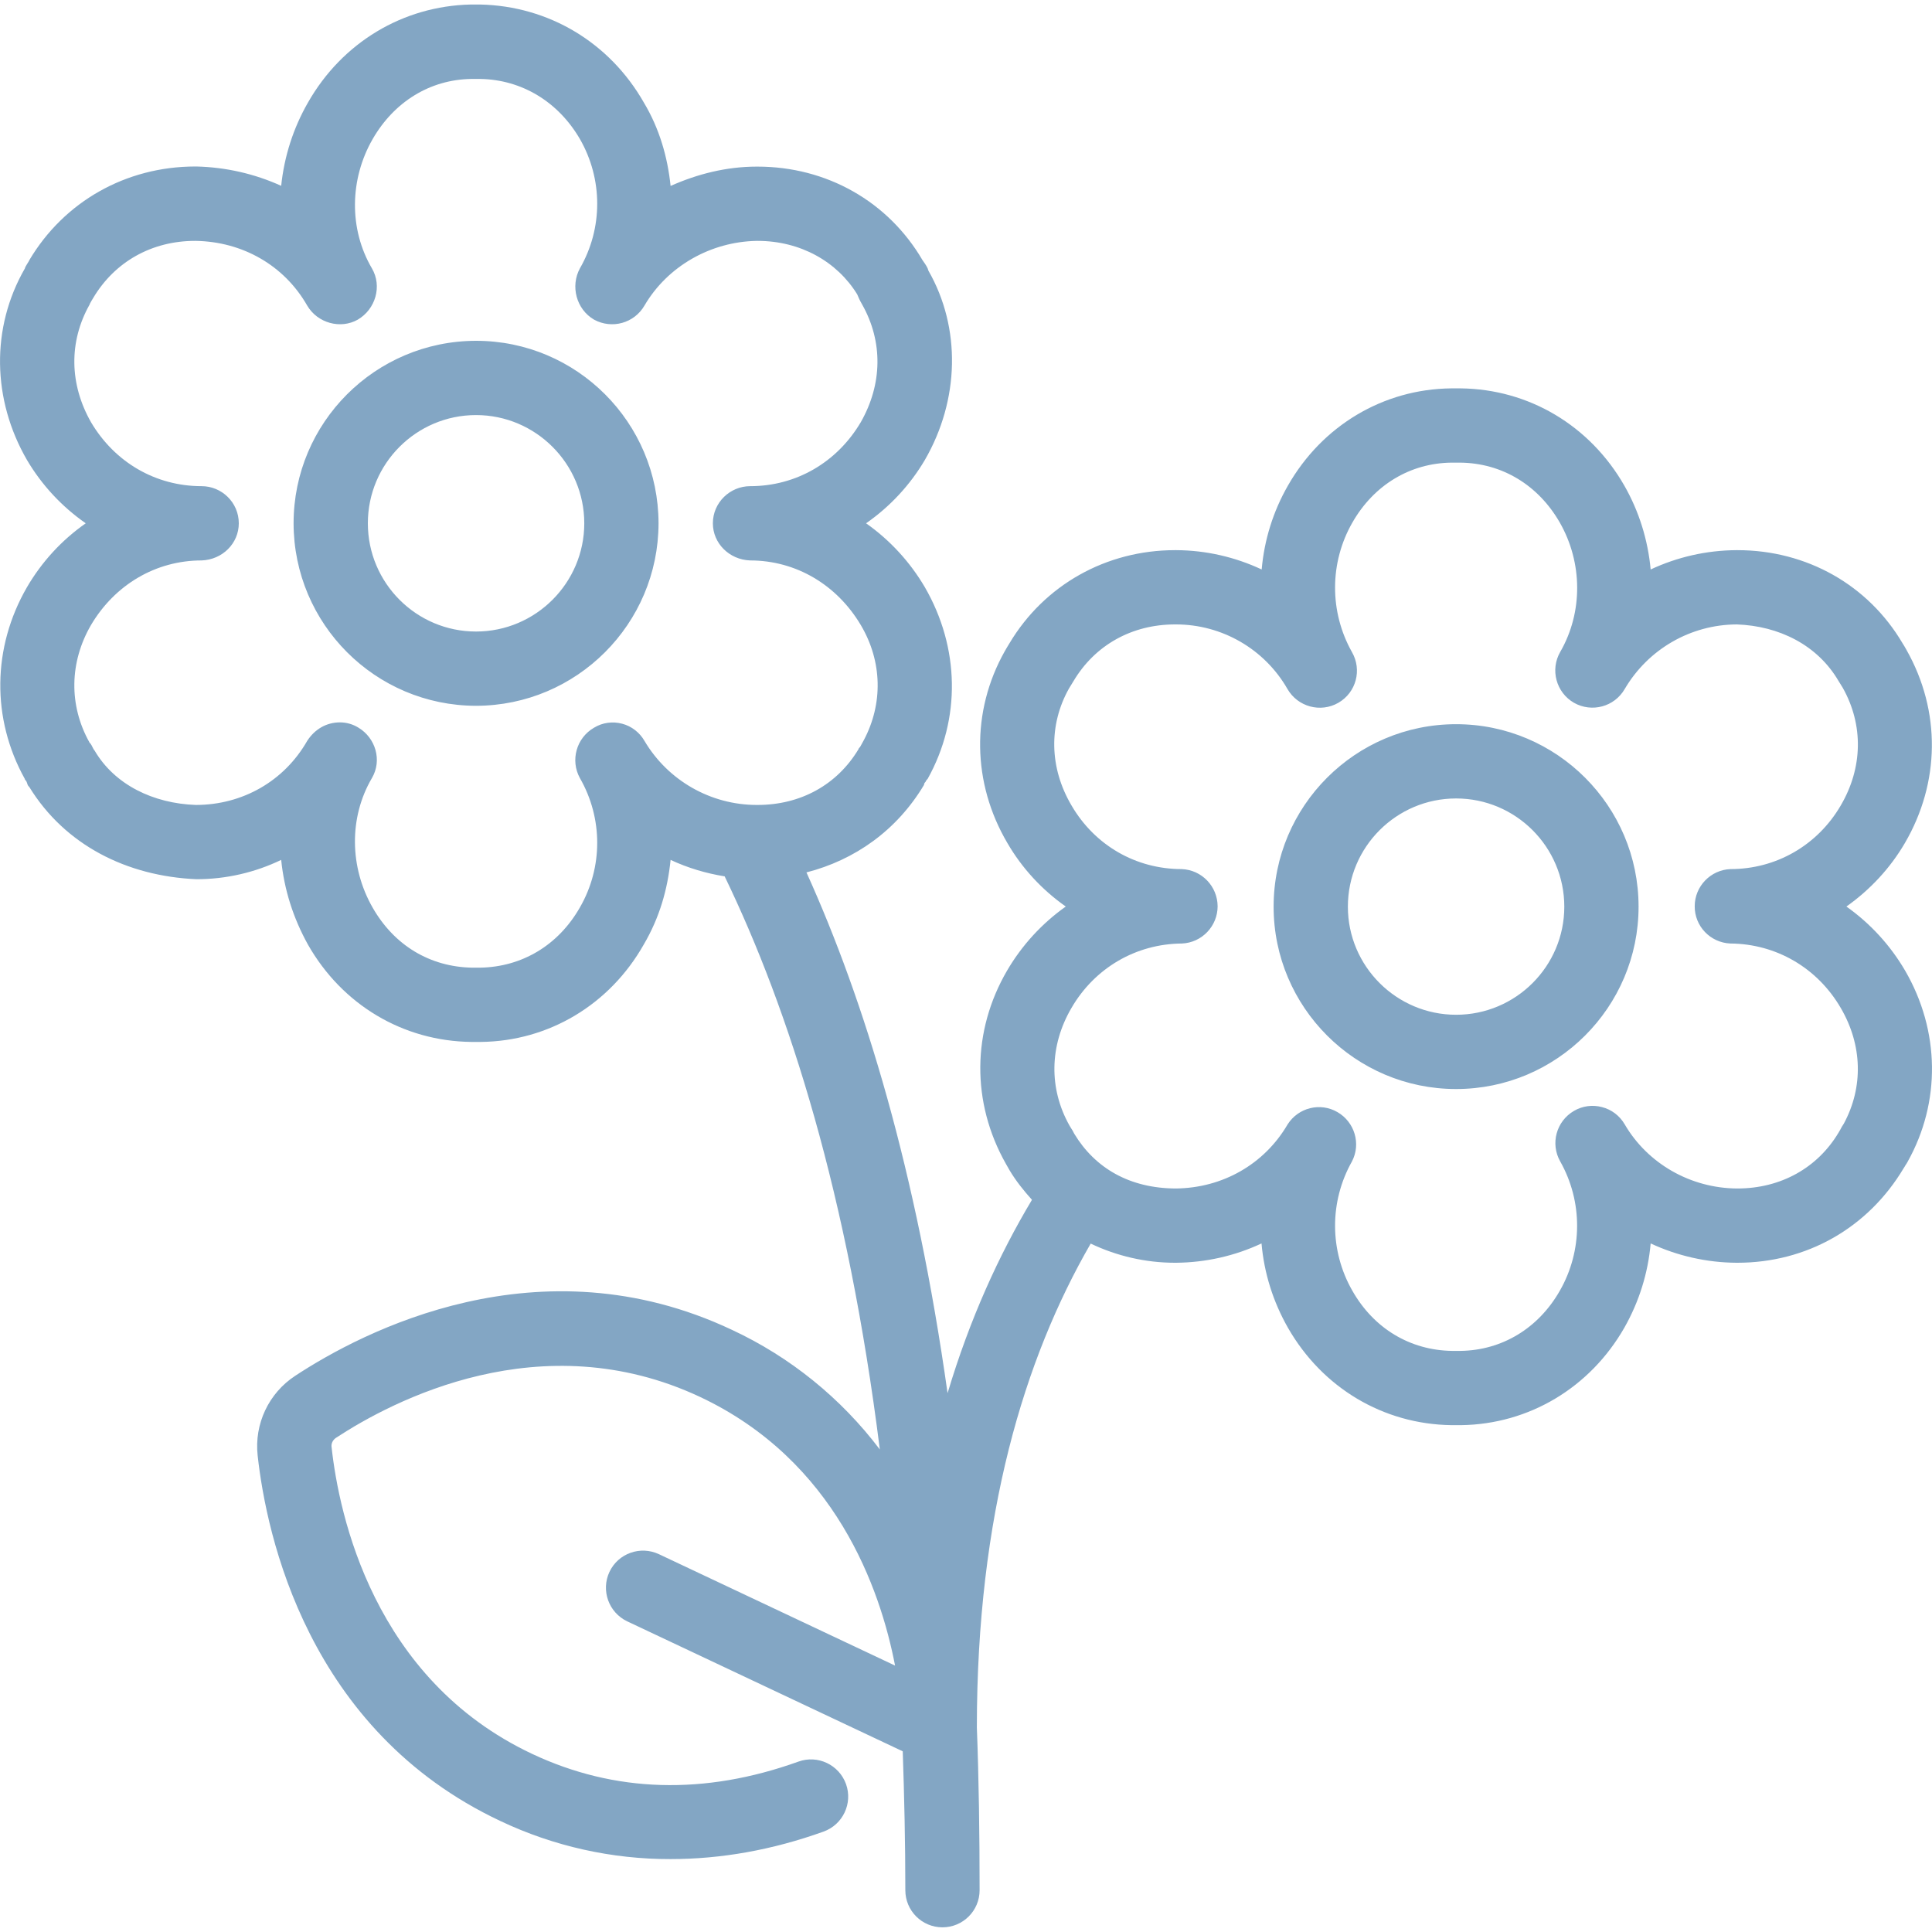 <?xml version="1.0" encoding="UTF-8"?>
<svg xmlns="http://www.w3.org/2000/svg" xmlns:xlink="http://www.w3.org/1999/xlink" width="50px" height="50px" viewBox="0 0 50 50" version="1.1">
<g id="surface1">
<path style=" stroke:none;fill-rule:nonzero;fill:rgb(51.373%,65.098%,76.863%);fill-opacity:1;" d="M 37.684 28.184 C 35.078 28.184 32.961 26.066 32.961 23.465 C 32.961 20.859 35.078 18.742 37.684 18.742 C 40.289 18.742 42.406 20.859 42.406 23.465 C 42.406 26.066 40.289 28.184 37.684 28.184 Z M 37.684 20.664 C 36.141 20.664 34.883 21.918 34.883 23.465 C 34.883 25.008 36.141 26.262 37.684 26.262 C 39.227 26.262 40.484 25.008 40.484 23.465 C 40.484 21.918 39.227 20.664 37.684 20.664 Z M 12.32 18.266 C 9.711 18.262 7.602 16.148 7.598 13.543 C 7.598 10.938 9.711 8.824 12.32 8.82 C 14.926 8.82 17.039 10.934 17.043 13.543 C 17.039 16.148 14.926 18.262 12.32 18.266 Z M 12.32 10.742 C 10.773 10.742 9.52 12 9.52 13.543 C 9.52 15.086 10.773 16.344 12.32 16.344 C 13.863 16.344 15.121 15.086 15.121 13.543 C 15.121 12 13.863 10.742 12.32 10.742 Z M 49.305 25.121 C 48.922 24.465 48.402 23.898 47.785 23.461 C 48.398 23.027 48.918 22.469 49.297 21.82 C 50.207 20.262 50.238 18.41 49.34 16.82 C 49.309 16.762 49.273 16.703 49.238 16.648 C 48.348 15.137 46.754 14.238 44.965 14.238 L 44.941 14.238 C 44.16 14.242 43.402 14.418 42.719 14.738 C 42.648 13.973 42.418 13.234 42.039 12.57 C 41.148 11.012 39.566 10.07 37.801 10.051 L 37.555 10.051 C 35.801 10.07 34.219 11.012 33.332 12.566 C 32.949 13.234 32.719 13.973 32.652 14.738 C 31.961 14.414 31.207 14.242 30.445 14.238 C 30.434 14.238 30.422 14.238 30.41 14.238 C 28.629 14.238 27.027 15.137 26.125 16.648 C 26.082 16.719 26.039 16.789 26 16.859 C 25.129 18.41 25.156 20.262 26.07 21.816 C 26.449 22.469 26.965 23.027 27.582 23.461 C 26.965 23.898 26.445 24.465 26.062 25.121 C 25.156 26.676 25.133 28.527 26.031 30.117 L 26.129 30.289 C 26.297 30.57 26.496 30.816 26.707 31.051 C 25.852 32.48 25.098 34.133 24.523 36.055 C 23.715 30.316 22.387 25.93 20.871 22.578 C 22.117 22.258 23.207 21.496 23.914 20.312 C 23.914 20.273 23.934 20.254 23.953 20.234 C 23.969 20.195 23.988 20.176 24.008 20.156 C 24.875 18.602 24.836 16.754 23.934 15.195 C 23.551 14.543 23.031 13.977 22.414 13.543 C 23.031 13.113 23.551 12.555 23.934 11.906 C 24.836 10.348 24.875 8.484 24.027 7.004 C 24.008 6.926 23.969 6.867 23.875 6.734 C 22.988 5.215 21.395 4.312 19.605 4.312 L 19.586 4.312 C 18.797 4.312 18.047 4.504 17.355 4.812 C 17.277 4.062 17.066 3.328 16.664 2.656 C 15.777 1.098 14.199 0.156 12.43 0.117 L 12.18 0.117 C 10.43 0.156 8.855 1.098 7.969 2.656 C 7.59 3.316 7.355 4.051 7.277 4.809 C 6.586 4.496 5.844 4.328 5.086 4.309 L 5.047 4.309 C 3.258 4.312 1.66 5.215 0.758 6.734 C 0.758 6.754 0.645 6.906 0.645 6.945 C -0.242 8.484 -0.203 10.348 0.699 11.906 C 1.082 12.555 1.602 13.113 2.219 13.543 C 1.598 13.977 1.082 14.539 0.699 15.195 C -0.203 16.754 -0.223 18.602 0.641 20.156 C 0.641 20.176 0.66 20.195 0.68 20.215 C 0.719 20.293 0.699 20.312 0.758 20.367 C 1.68 21.867 3.277 22.676 5.086 22.754 C 5.855 22.754 6.605 22.578 7.277 22.254 C 7.355 23.023 7.586 23.754 7.969 24.445 C 8.855 26.004 10.43 26.945 12.199 26.965 L 12.449 26.965 C 14.199 26.945 15.777 26.004 16.66 24.445 C 17.066 23.754 17.277 23.023 17.355 22.254 C 17.797 22.461 18.27 22.602 18.754 22.68 C 20.426 26.137 21.941 30.918 22.77 37.512 C 21.766 36.184 20.449 35.117 18.938 34.414 C 13.949 32.062 9.375 34.465 7.641 35.605 C 6.953 36.055 6.578 36.852 6.668 37.668 C 6.895 39.734 7.965 44.785 12.953 47.129 C 14.328 47.781 15.836 48.117 17.355 48.113 C 18.656 48.113 19.984 47.879 21.312 47.402 C 21.812 47.223 22.074 46.672 21.895 46.172 C 21.715 45.672 21.164 45.41 20.664 45.59 C 18.227 46.465 15.906 46.395 13.773 45.391 C 9.664 43.457 8.773 39.199 8.582 37.457 C 8.566 37.359 8.613 37.266 8.695 37.211 C 10.16 36.25 14.004 34.223 18.117 36.152 C 21.621 37.801 22.781 41.113 23.164 43.105 L 17.055 40.223 C 16.574 39.996 16 40.199 15.773 40.68 C 15.547 41.16 15.754 41.734 16.234 41.961 L 23.363 45.324 C 23.402 46.484 23.43 47.672 23.43 48.918 C 23.43 49.449 23.859 49.879 24.391 49.879 C 24.922 49.879 25.352 49.449 25.352 48.918 C 25.352 47.48 25.332 46.039 25.281 44.707 C 25.281 44.695 25.281 44.719 25.281 44.707 C 25.281 39.211 26.504 35.168 28.227 32.184 C 28.906 32.508 29.652 32.68 30.406 32.68 L 30.445 32.68 C 31.207 32.672 31.957 32.504 32.648 32.18 C 32.715 32.949 32.949 33.691 33.332 34.363 C 34.223 35.918 35.797 36.859 37.566 36.883 L 37.812 36.883 C 39.566 36.859 41.148 35.918 42.039 34.359 C 42.418 33.691 42.652 32.949 42.719 32.18 C 43.414 32.504 44.176 32.676 44.941 32.68 L 44.965 32.68 C 46.746 32.68 48.34 31.789 49.27 30.227 C 49.285 30.203 49.305 30.176 49.316 30.152 C 49.336 30.125 49.352 30.098 49.367 30.07 C 50.234 28.523 50.207 26.676 49.305 25.121 Z M 16.68 19.176 C 16.555 18.957 16.344 18.793 16.102 18.73 C 15.855 18.664 15.594 18.699 15.375 18.832 C 14.918 19.094 14.754 19.676 15.008 20.137 C 15.605 21.176 15.605 22.449 15.008 23.484 C 14.449 24.465 13.508 25.023 12.43 25.043 L 12.219 25.043 C 11.125 25.023 10.199 24.465 9.641 23.484 C 9.047 22.445 9.027 21.156 9.625 20.137 C 9.895 19.676 9.719 19.098 9.277 18.832 C 9.133 18.742 8.965 18.695 8.797 18.695 C 8.449 18.695 8.145 18.871 7.949 19.176 C 7.355 20.215 6.277 20.832 5.066 20.832 C 3.969 20.793 2.969 20.312 2.449 19.426 C 2.41 19.387 2.391 19.312 2.336 19.234 C 2.316 19.234 2.316 19.215 2.316 19.215 C 1.777 18.254 1.797 17.137 2.355 16.176 C 2.969 15.137 4.027 14.504 5.219 14.504 C 5.758 14.484 6.18 14.062 6.18 13.543 C 6.18 13.004 5.738 12.582 5.219 12.582 C 4.027 12.582 2.969 11.965 2.355 10.926 C 1.797 9.945 1.777 8.848 2.316 7.887 C 2.316 7.867 2.41 7.715 2.41 7.715 C 2.969 6.773 3.93 6.234 5.047 6.234 L 5.066 6.234 C 6.277 6.254 7.355 6.867 7.949 7.906 C 8.219 8.367 8.816 8.523 9.258 8.273 C 9.719 8.004 9.895 7.406 9.625 6.945 C 9.027 5.926 9.047 4.637 9.645 3.598 C 10.199 2.637 11.125 2.059 12.199 2.043 L 12.43 2.043 C 13.508 2.062 14.449 2.637 15.008 3.598 C 15.605 4.637 15.605 5.91 15.008 6.945 C 14.758 7.406 14.914 8.004 15.375 8.273 C 15.836 8.523 16.414 8.367 16.68 7.906 C 17.277 6.887 18.395 6.254 19.586 6.234 L 19.605 6.234 C 20.719 6.234 21.664 6.773 22.184 7.617 C 22.219 7.695 22.238 7.754 22.316 7.887 C 22.855 8.848 22.836 9.945 22.277 10.926 C 21.664 11.965 20.605 12.582 19.414 12.582 C 18.895 12.582 18.449 13.004 18.449 13.543 C 18.449 14.062 18.875 14.484 19.41 14.504 C 20.605 14.504 21.66 15.137 22.277 16.176 C 22.836 17.117 22.855 18.215 22.355 19.156 C 22.316 19.234 22.277 19.293 22.258 19.332 C 22.238 19.352 22.219 19.371 22.219 19.387 C 21.664 20.312 20.719 20.832 19.605 20.832 L 19.586 20.832 C 18.395 20.832 17.289 20.203 16.68 19.176 Z M 47.719 29.078 C 47.684 29.129 47.652 29.184 47.625 29.238 L 47.586 29.305 C 47.039 30.227 46.082 30.758 44.965 30.758 L 44.953 30.758 C 43.754 30.75 42.641 30.117 42.047 29.098 C 41.918 28.875 41.707 28.715 41.461 28.652 C 41.215 28.586 40.953 28.621 40.734 28.75 C 40.277 29.016 40.117 29.598 40.379 30.059 C 40.965 31.098 40.961 32.371 40.367 33.406 C 39.812 34.379 38.871 34.945 37.801 34.961 L 37.578 34.961 C 36.496 34.945 35.555 34.383 35 33.406 C 34.406 32.371 34.402 31.098 34.988 30.059 C 35.227 29.602 35.059 29.039 34.613 28.781 C 34.168 28.523 33.602 28.664 33.324 29.098 C 32.723 30.129 31.641 30.746 30.43 30.758 C 29.238 30.754 28.34 30.234 27.801 29.34 C 27.781 29.297 27.746 29.234 27.699 29.164 L 27.676 29.125 C 27.141 28.172 27.16 27.062 27.727 26.09 C 28.328 25.051 29.398 24.426 30.59 24.418 C 31.105 24.395 31.512 23.969 31.512 23.453 C 31.508 22.938 31.102 22.512 30.582 22.492 C 29.398 22.492 28.332 21.879 27.73 20.844 C 27.156 19.871 27.137 18.762 27.664 17.82 L 27.781 17.629 C 28.336 16.695 29.293 16.16 30.41 16.16 L 30.434 16.16 C 31.625 16.16 32.727 16.797 33.32 17.832 C 33.586 18.293 34.176 18.453 34.637 18.188 C 35.098 17.922 35.254 17.336 34.988 16.875 C 34.402 15.832 34.406 14.559 35 13.523 C 35.555 12.551 36.496 11.984 37.566 11.973 L 37.789 11.973 C 38.871 11.984 39.809 12.551 40.367 13.523 C 40.961 14.562 40.969 15.848 40.379 16.871 C 40.113 17.332 40.273 17.922 40.734 18.188 C 41.195 18.449 41.781 18.293 42.047 17.832 C 42.652 16.801 43.754 16.164 44.949 16.16 C 46.035 16.199 47.035 16.688 47.582 17.625 L 47.691 17.801 C 48.23 18.762 48.211 19.871 47.637 20.848 C 47.035 21.879 45.965 22.492 44.785 22.492 C 44.27 22.512 43.859 22.938 43.859 23.453 C 43.855 23.969 44.262 24.395 44.781 24.418 C 45.969 24.426 47.039 25.051 47.641 26.09 C 48.199 27.047 48.227 28.133 47.719 29.078 Z M 47.719 29.078 "/>
</g>
</svg>
